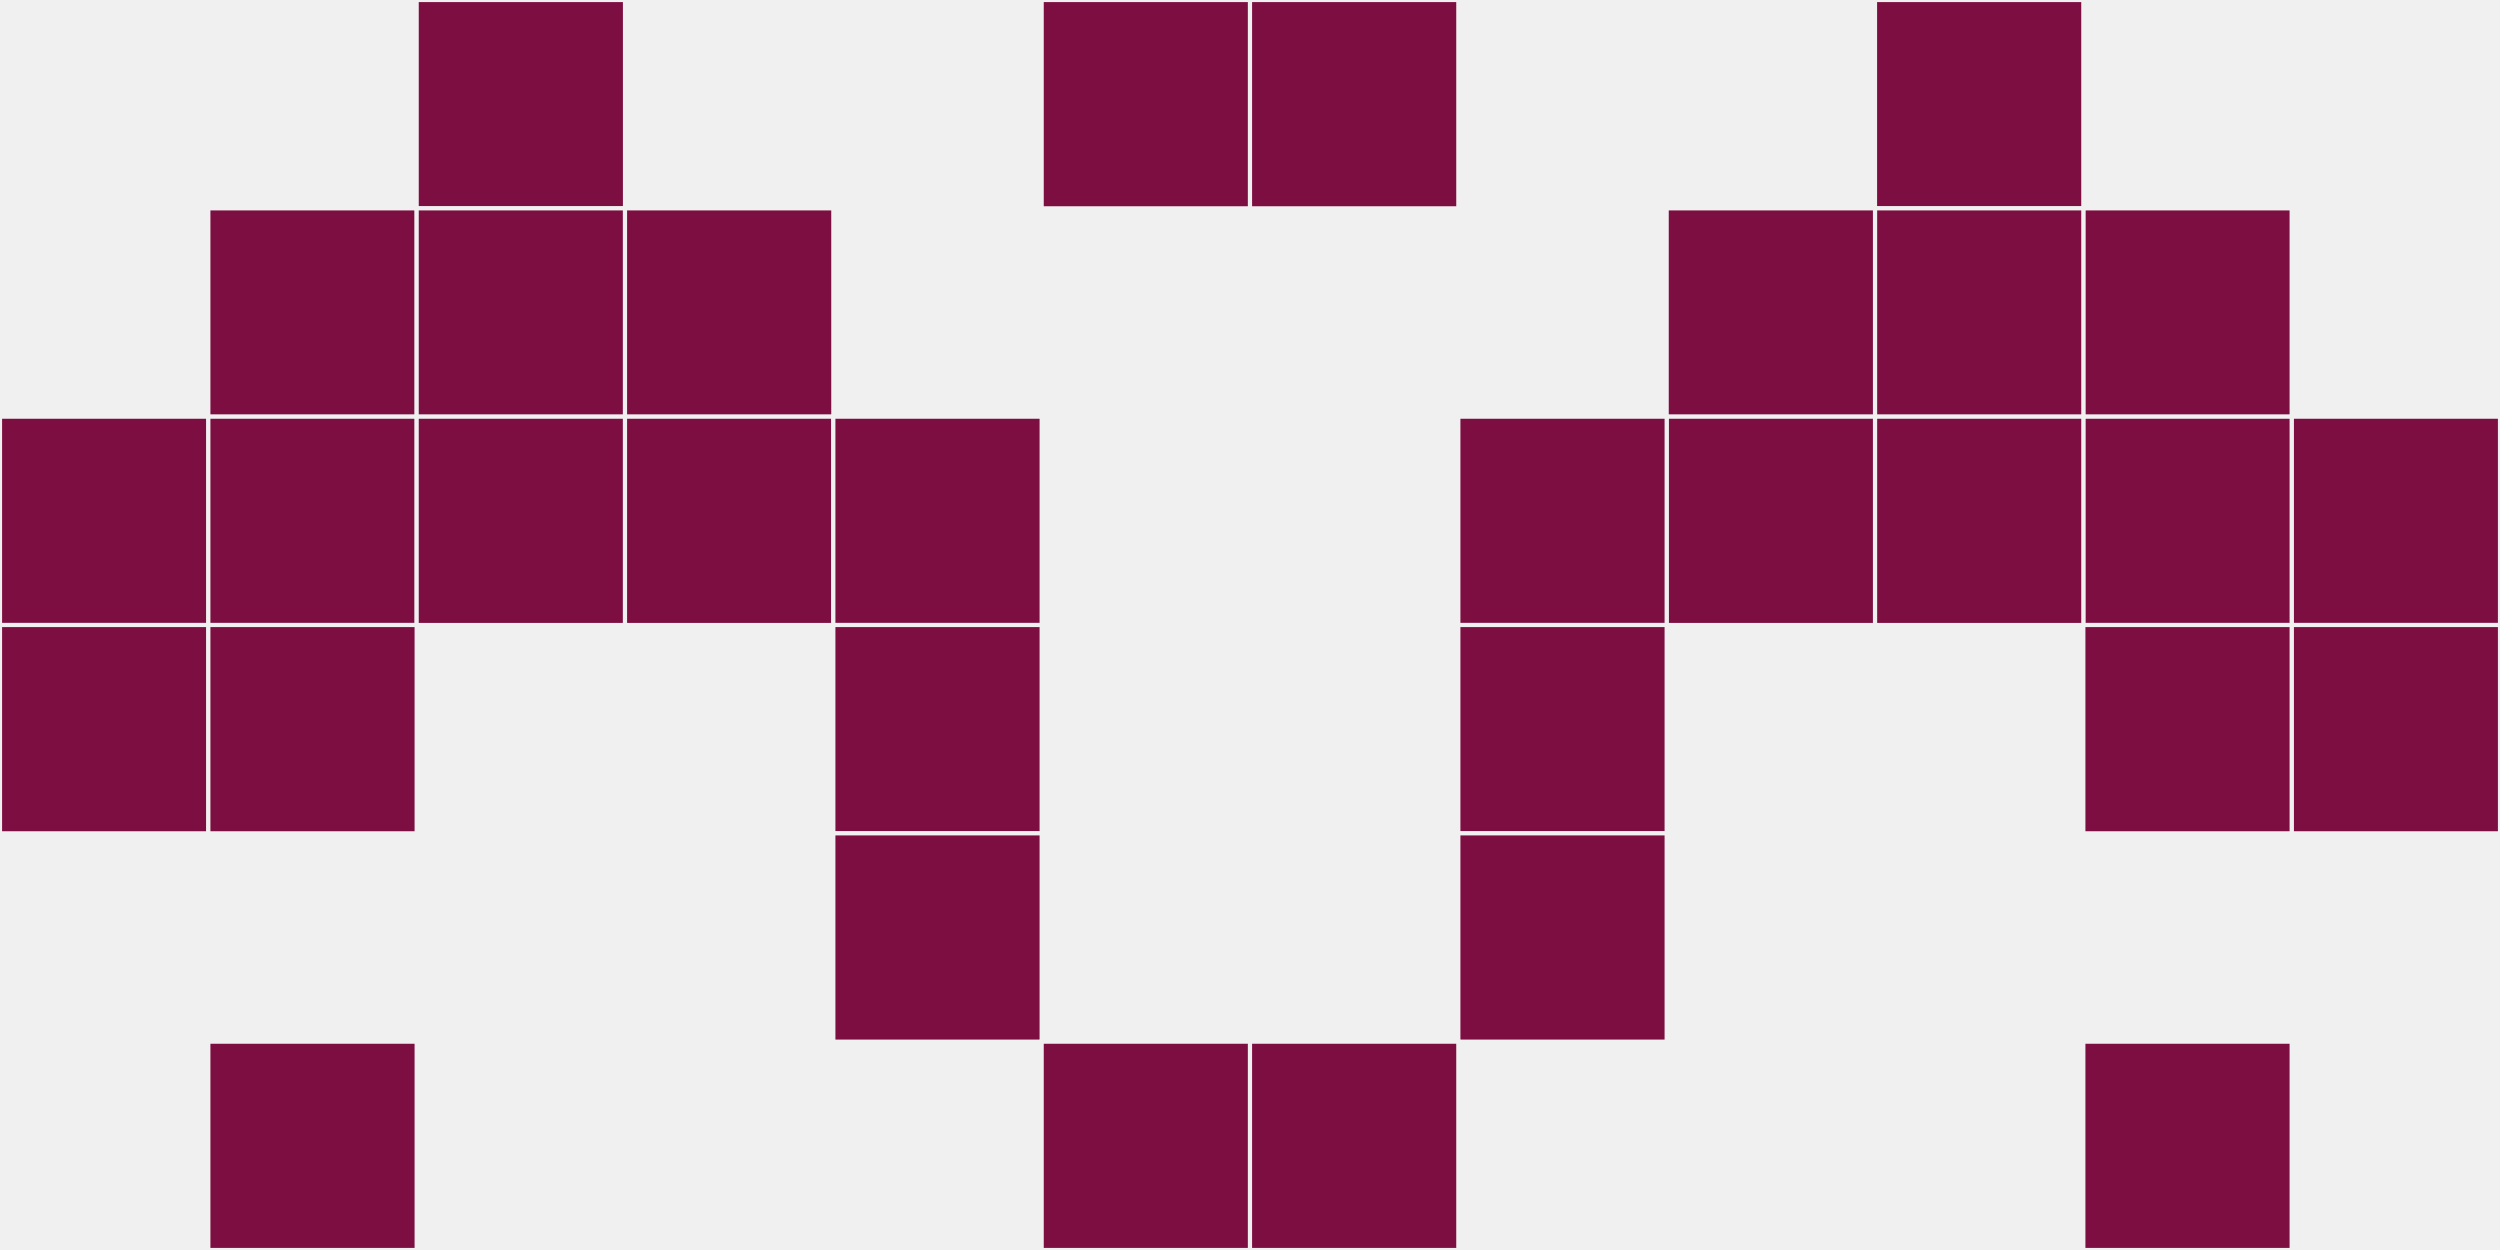 <?xml version="1.0"?>
    <svg width="12" height="6"
        viewBox="0 0 12 6"
        viewport-fill="red"
        xmlns="http://www.w3.org/2000/svg">
    <rect x="0" y="0" width="12" height="6" fill="#f0f0f0"/>
    <rect x="0" y="2" width="1" height="1" fill="#7c0e41" stroke="#f0f0f0" stroke-width="0.02"/><rect x="11" y="2" width="1" height="1" fill="#7c0e41" stroke="#f0f0f0" stroke-width="0.02"/><rect x="0" y="3" width="1" height="1" fill="#7c0e41" stroke="#f0f0f0" stroke-width="0.02"/><rect x="11" y="3" width="1" height="1" fill="#7c0e41" stroke="#f0f0f0" stroke-width="0.02"/><rect x="1" y="1" width="1" height="1" fill="#7c0e41" stroke="#f0f0f0" stroke-width="0.02"/><rect x="10" y="1" width="1" height="1" fill="#7c0e41" stroke="#f0f0f0" stroke-width="0.02"/><rect x="1" y="2" width="1" height="1" fill="#7c0e41" stroke="#f0f0f0" stroke-width="0.02"/><rect x="10" y="2" width="1" height="1" fill="#7c0e41" stroke="#f0f0f0" stroke-width="0.02"/><rect x="1" y="3" width="1" height="1" fill="#7c0e41" stroke="#f0f0f0" stroke-width="0.02"/><rect x="10" y="3" width="1" height="1" fill="#7c0e41" stroke="#f0f0f0" stroke-width="0.02"/><rect x="1" y="5" width="1" height="1" fill="#7c0e41" stroke="#f0f0f0" stroke-width="0.02"/><rect x="10" y="5" width="1" height="1" fill="#7c0e41" stroke="#f0f0f0" stroke-width="0.02"/><rect x="2" y="0" width="1" height="1" fill="#7c0e41" stroke="#f0f0f0" stroke-width="0.02"/><rect x="9" y="0" width="1" height="1" fill="#7c0e41" stroke="#f0f0f0" stroke-width="0.02"/><rect x="2" y="1" width="1" height="1" fill="#7c0e41" stroke="#f0f0f0" stroke-width="0.02"/><rect x="9" y="1" width="1" height="1" fill="#7c0e41" stroke="#f0f0f0" stroke-width="0.02"/><rect x="2" y="2" width="1" height="1" fill="#7c0e41" stroke="#f0f0f0" stroke-width="0.02"/><rect x="9" y="2" width="1" height="1" fill="#7c0e41" stroke="#f0f0f0" stroke-width="0.02"/><rect x="3" y="1" width="1" height="1" fill="#7c0e41" stroke="#f0f0f0" stroke-width="0.02"/><rect x="8" y="1" width="1" height="1" fill="#7c0e41" stroke="#f0f0f0" stroke-width="0.02"/><rect x="3" y="2" width="1" height="1" fill="#7c0e41" stroke="#f0f0f0" stroke-width="0.02"/><rect x="8" y="2" width="1" height="1" fill="#7c0e41" stroke="#f0f0f0" stroke-width="0.02"/><rect x="4" y="2" width="1" height="1" fill="#7c0e41" stroke="#f0f0f0" stroke-width="0.02"/><rect x="7" y="2" width="1" height="1" fill="#7c0e41" stroke="#f0f0f0" stroke-width="0.02"/><rect x="4" y="3" width="1" height="1" fill="#7c0e41" stroke="#f0f0f0" stroke-width="0.02"/><rect x="7" y="3" width="1" height="1" fill="#7c0e41" stroke="#f0f0f0" stroke-width="0.02"/><rect x="4" y="4" width="1" height="1" fill="#7c0e41" stroke="#f0f0f0" stroke-width="0.02"/><rect x="7" y="4" width="1" height="1" fill="#7c0e41" stroke="#f0f0f0" stroke-width="0.02"/><rect x="5" y="0" width="1" height="1" fill="#7c0e41" stroke="#f0f0f0" stroke-width="0.02"/><rect x="6" y="0" width="1" height="1" fill="#7c0e41" stroke="#f0f0f0" stroke-width="0.02"/><rect x="5" y="5" width="1" height="1" fill="#7c0e41" stroke="#f0f0f0" stroke-width="0.02"/><rect x="6" y="5" width="1" height="1" fill="#7c0e41" stroke="#f0f0f0" stroke-width="0.02"/>
    </svg>